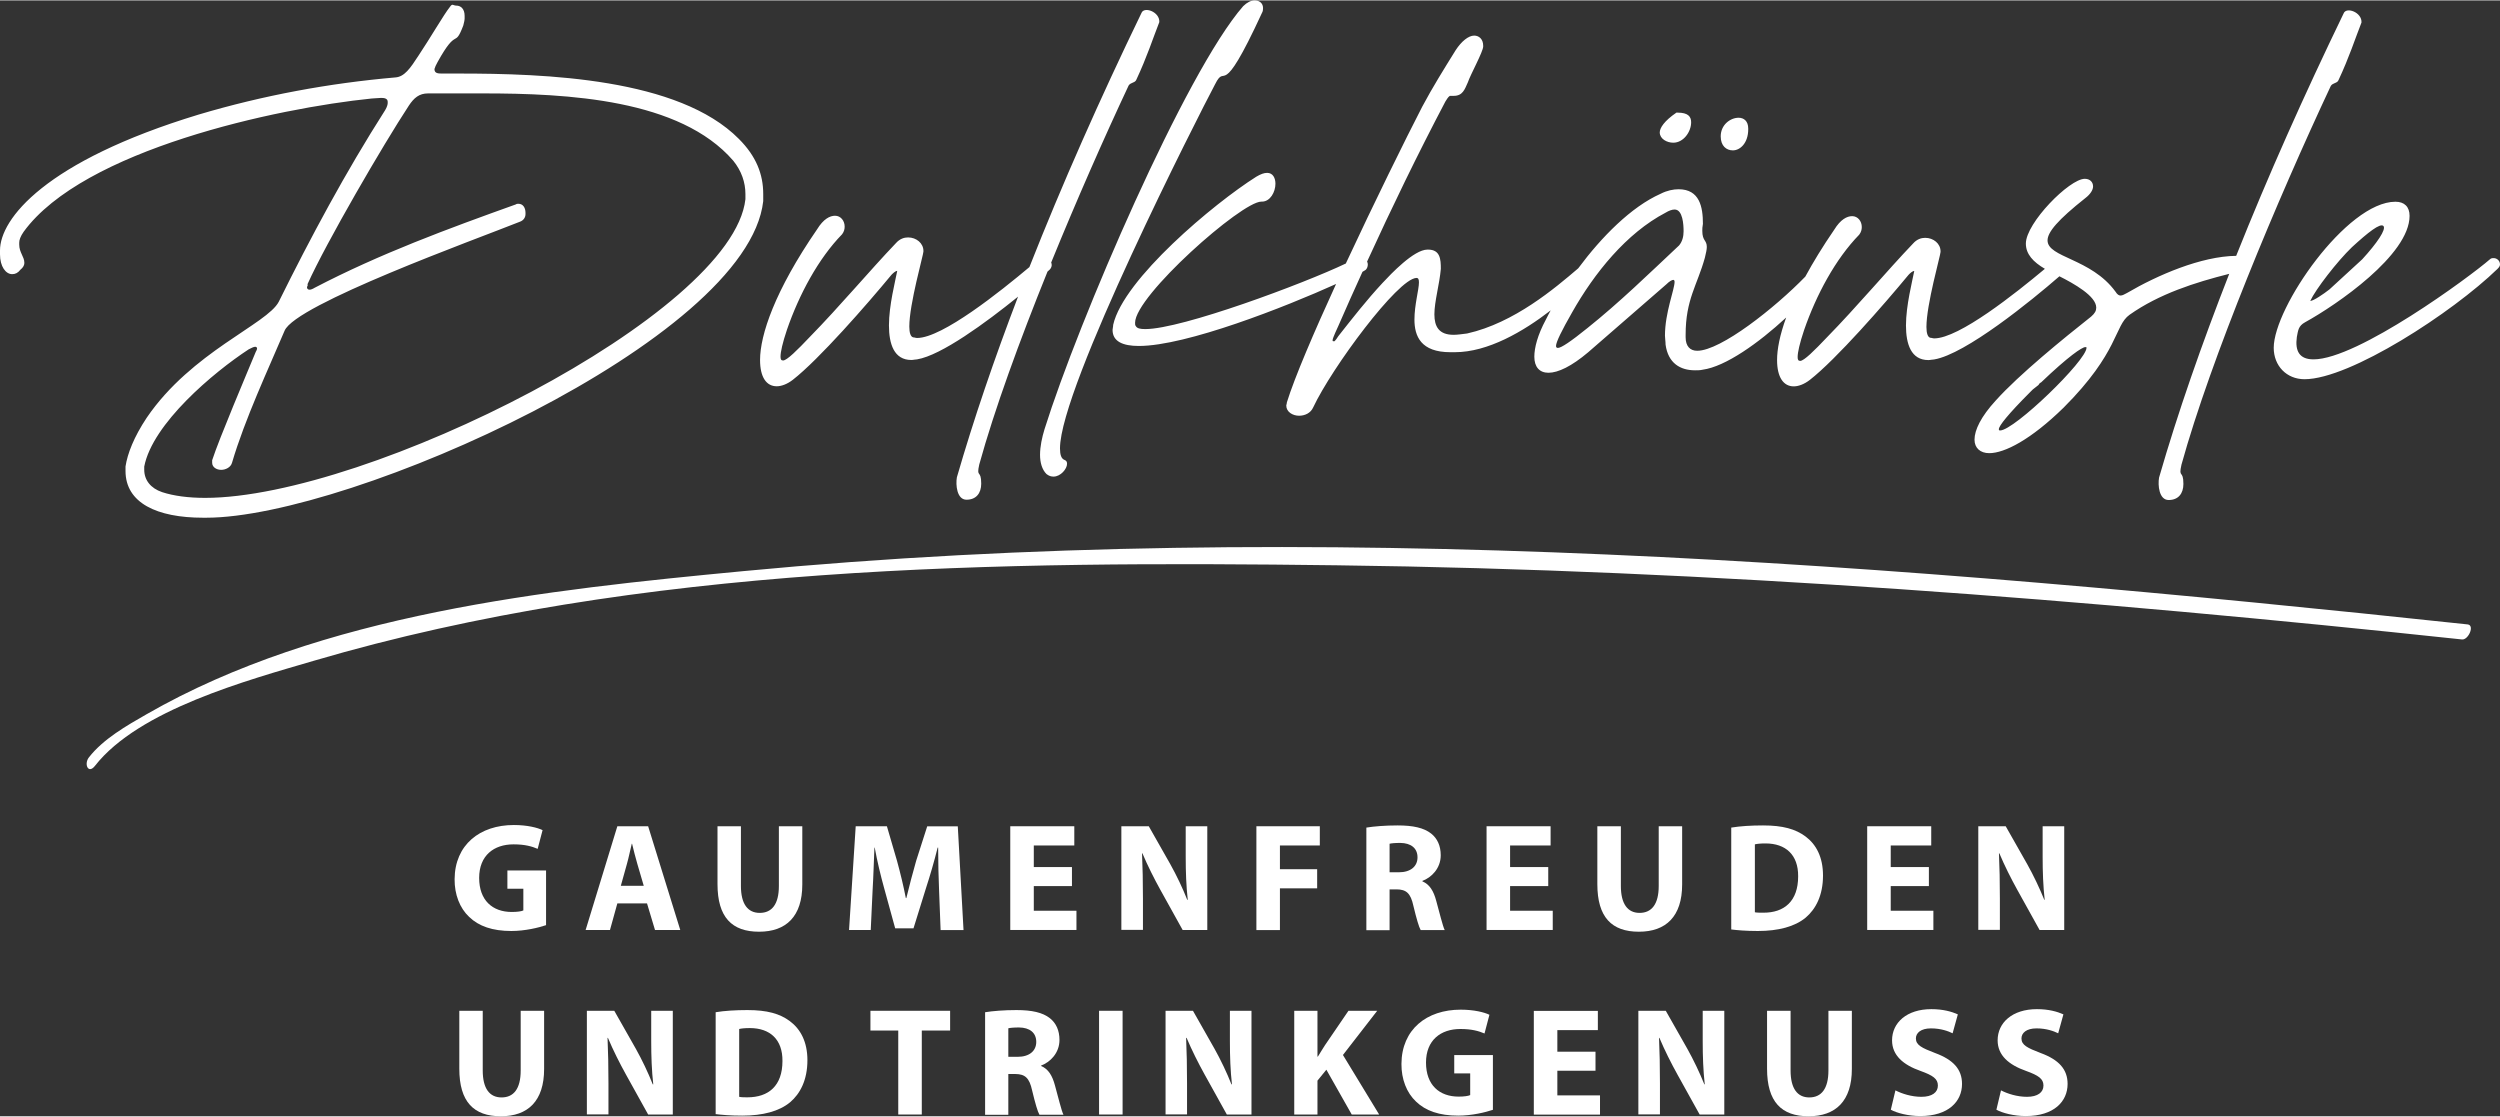 <?xml version="1.0" encoding="UTF-8"?>
<svg xmlns="http://www.w3.org/2000/svg" id="Ebene_2" viewBox="0 0 244.39 109.08" width="900" height="402"><rect x="0" y="0" width="244.39" height="109.08" fill="#333333" stroke="none"/><g id="Ebene_1-2"><path d="M2.31,22.62c5.83-8.02,24.75-12.09,34.02-13.03.25,0,.63-.06.94-.06s.63.06.63.38v.13c0,.12-.06.38-.25.69-3.88,6.08-7.27,12.41-10.4,18.73-1.13,2.19-8.52,4.89-12.91,11.34-1.25,1.88-1.88,3.51-2.07,4.76v.44c0,3.13,3.07,4.57,7.58,4.57h.31c14.03,0,52.94-17.35,54.45-30.95v-.69c0-1.94-.69-3.7-2.38-5.39-5.89-5.95-18.98-6.39-27.38-6.39h-1.57c-.44,0-.81,0-.81-.44.06-.19.13-.38.31-.69,1.94-3.51,1.63-1.25,2.51-3.57.06-.25.13-.5.13-.69v-.25c0-.69-.38-1-.81-1-.31,0-.38-.25-.63.13-.56.69-1.94,3.07-3.07,4.76-.81,1.25-1.38,2.07-2.26,2.13-6.45.56-12.91,1.75-19.23,3.63C4.38,15.73,0,21.37,0,24.44v.38c0,1.19.56,1.94,1.19,1.94.31,0,.56-.12.81-.44.25-.19.38-.44.38-.63v-.06c0-.56-.5-1-.5-1.75v-.19c-.01-.25.12-.63.43-1.07ZM39.97,10.28c.5-.75,1-1.19,1.88-1.19h5.33c8.33,0,19.3.56,24.5,6.58.81,1,1.19,2.13,1.19,3.26v.5c-1.25,11.28-36.97,29.2-52.82,29.2-1.63,0-3.07-.19-4.2-.56-1.13-.38-1.75-1.19-1.75-2.19v-.31c.81-4.2,6.77-9.21,10.21-11.46.25-.13.5-.25.63-.25.12,0,.19.06.19.19,0,.06-.06.19-.13.31-.88,2.13-3.57,8.46-4.26,10.59v.25c0,.44.44.69.88.69s.94-.25,1.06-.69c1.25-4.26,3.57-9.21,5.14-12.91,1.06-2.57,18.61-8.9,22.99-10.65.38-.13.56-.44.56-.75v-.13c0-.5-.25-.88-.69-.88-.06,0-.19,0-.25.06-6.64,2.38-13.28,4.82-19.67,8.15-.19.12-.38.19-.5.19-.19,0-.25-.13-.25-.25q0-.06.06-.12v-.19c1.81-4.03,7.39-13.62,9.9-17.44ZM75.93,37.72c.44,0,1-.19,1.57-.63,2.57-2,7.27-7.39,9.65-10.27.13-.13.38-.38.56-.38-.19,1-.81,3.38-.81,5.33,0,1.82.5,3.38,2.19,3.38.19,0,.38-.06.56-.06,2.36-.39,6.73-3.59,9.87-6.13-2.32,6.07-4.34,11.99-5.98,17.66-.13.75,0,2.19.94,2.19s1.44-.63,1.44-1.57c0-1.44-.5-.5-.19-1.88,1.48-5.36,3.93-12.07,6.67-18.85.07-.07.16-.14.22-.2.13-.13.19-.31.19-.44,0-.09-.02-.17-.05-.25,2.48-6.08,5.16-12.17,7.57-17.3.19-.31.63-.25.75-.56,1.06-2.26,1.63-4.07,2.25-5.64.06-1-1.5-1.57-1.75-.88-4.05,8.37-7.75,16.72-10.95,24.83-2.8,2.35-8.51,6.93-10.98,6.93-.13,0-.25-.06-.38-.06-.25-.06-.38-.44-.38-1.06,0-2.19,1.38-7.02,1.38-7.33v-.06c0-.75-.69-1.32-1.5-1.32-.38,0-.81.13-1.19.56-2.57,2.69-5.51,6.2-8.4,9.15-1.25,1.32-2.26,2.32-2.63,2.32-.19,0-.25-.12-.25-.38,0-.44.19-1.32.63-2.63,1.19-3.45,3.07-6.95,5.39-9.33.19-.25.25-.5.25-.75,0-.56-.38-1.06-.94-1.06-.5,0-1.13.31-1.75,1.32-4.14,6.01-5.58,10.34-5.58,12.78,0,1.69.62,2.57,1.63,2.57ZM169.4,14.66c.69,0,1.5-.69,1.5-2.07v-.06c0-.75-.44-1.06-.94-1.06-.81,0-1.75.69-1.75,1.82,0,.94.56,1.37,1.19,1.37ZM163.57,13.91c1,0,1.75-1.06,1.75-2,0-.56-.31-.94-1.32-.94h-.12c-1.19.81-1.63,1.5-1.63,1.94.01.63.7,1,1.32,1ZM101.67,44.42c0,.75.19,1.44.63,1.88.25.19.44.25.69.25.69,0,1.32-.75,1.32-1.25,0-.19-.06-.31-.25-.38-.31-.12-.44-.5-.44-1.13,0-5.95,13.53-32.52,15.16-35.59,1.13-2.26.44,2,4.57-6.95.12-.19.12-.38.12-.5,0-.5-.38-.75-.81-.75-.38,0-.75.19-1.13.56-5.64,6.45-16.1,30.76-19.42,41.35-.25.82-.44,1.7-.44,2.51ZM108.82,31.71c0,.19-.06.38-.06.5,0,1.13,1,1.57,2.57,1.57,4.64,0,14.33-3.82,19.28-6.06-2.16,4.72-4.05,9.12-4.81,11.57,0,.12-.06.25-.06.31,0,.63.63,1,1.25,1,.56,0,1.13-.25,1.38-.81,1.82-3.88,8.27-12.59,10.09-12.66.19,0,.25.13.25.44,0,.69-.44,2.19-.44,3.63,0,1.63.63,3.19,3.51,3.19h.44c3.23,0,6.69-2.02,9.37-4.09-.17.31-.33.61-.47.9-.81,1.5-1.13,2.76-1.13,3.63,0,1,.5,1.57,1.38,1.57.94,0,2.26-.63,3.88-2l7.64-6.64c.31-.31.56-.44.69-.44.06,0,.12.06.12.19,0,.75-.94,3.01-.94,5.26,0,.25.06.56.06.88.25,1.82,1.44,2.51,2.88,2.51.25,0,.5,0,.75-.06,2.22-.3,5.46-2.6,8.16-5.1-.63,1.72-.89,3.11-.89,4.16,0,1.69.63,2.57,1.63,2.57.44,0,1-.19,1.57-.63,2.57-2,7.27-7.39,9.65-10.27.12-.13.38-.38.56-.38-.19,1-.81,3.38-.81,5.33,0,1.82.5,3.38,2.19,3.38.19,0,.38-.06.56-.06,3.07-.51,9.53-5.76,12.25-8.13,1.39.7,3.6,1.93,3.6,3.06,0,.31-.13.56-.5.88-2.69,2.13-7.02,5.64-9.33,8.21-1.44,1.57-2.07,2.88-2.07,3.82,0,.81.56,1.32,1.44,1.32,1.5,0,4.07-1.32,7.27-4.45,5.45-5.45,4.95-8.02,6.45-9.08,2.89-2.04,6.4-3.16,9.74-4-2.68,6.85-5.02,13.54-6.86,19.92-.13.75,0,2.19.94,2.19s1.44-.63,1.44-1.57c0-1.44-.5-.5-.19-1.88,2.88-10.4,9.4-25.94,14.6-37.03.19-.31.63-.25.75-.56,1.06-2.26,1.63-4.07,2.25-5.64.06-1-1.5-1.57-1.75-.88-3.86,7.98-7.41,15.93-10.5,23.69-3.43.04-7.7,1.89-10.67,3.63-.25.13-.44.25-.63.25-.13,0-.31-.06-.5-.38-2.38-3.26-6.64-3.32-6.64-5.01,0-.81,1-2,3.7-4.14.5-.38.75-.81.75-1.13,0-.44-.31-.75-.81-.75-1.5,0-5.76,4.32-5.76,6.33,0,1.04.72,1.8,1.86,2.47-2.85,2.38-8.39,6.8-10.82,6.8-.13,0-.25-.06-.38-.06-.25-.06-.38-.44-.38-1.06,0-2.19,1.38-7.02,1.38-7.33v-.06c0-.75-.69-1.32-1.5-1.32-.38,0-.81.13-1.19.56-2.57,2.69-5.51,6.2-8.4,9.15-1.25,1.32-2.26,2.32-2.63,2.32-.19,0-.25-.12-.25-.38,0-.44.19-1.32.63-2.63,1.19-3.45,3.07-6.95,5.39-9.33.19-.25.25-.5.25-.75,0-.56-.38-1.06-.94-1.06-.5,0-1.13.31-1.75,1.32-1.14,1.66-2.07,3.19-2.83,4.59-2.97,3.06-8.27,7.25-10.57,7.25-.69,0-1.13-.44-1.13-1.32v-.25c0-3.45,1.13-4.82,1.88-7.52.12-.5.19-.81.19-1.06,0-.69-.44-.56-.44-1.57,0-.19,0-.38.06-.69,0-1.63-.31-3.38-2.38-3.38-.5,0-1.13.12-1.75.44-2.88,1.28-5.78,4.22-8.06,7.29-2.25,1.92-6.25,5.34-10.86,6.37-.5.06-.94.13-1.32.13-1.44,0-1.88-.81-1.88-2,0-1.25.5-2.94.63-4.45,0-.94-.06-1.88-1.25-1.88h-.06c-1.32,0-3.57,2.38-4.39,3.26-1.57,1.69-2.94,3.45-4.32,5.2-.12.19-.25.38-.38.5h-.06c-.06,0-.12,0-.12-.06v-.06c0-.19.5-1.25.56-1.38.77-1.77,1.56-3.54,2.36-5.29.11-.06.2-.11.27-.16.19-.13.25-.38.25-.56,0-.09-.02-.19-.07-.28,2.42-5.29,4.95-10.51,7.65-15.64.13-.19.25-.44.44-.56h.38c.88,0,1.07-.63,1.38-1.32.25-.75,1.5-3.01,1.5-3.51v-.06c0-.69-.44-1-.88-1-.56,0-1.25.56-1.82,1.44-1.13,1.82-2.26,3.63-3.26,5.51-1.61,3.12-4.66,9.3-7.47,15.33-4.1,1.96-16.03,6.41-19.6,6.41-.5,0-.81-.06-.94-.31-.06-.06-.06-.19-.06-.31,0-2.63,10.4-11.84,12.34-11.84h.06c.81,0,1.32-.94,1.32-1.75,0-.56-.25-1.06-.81-1.06-.31,0-.63.12-1.07.38-4.15,2.62-12.98,10.02-13.98,14.47ZM195.52,42.04c-.12,0-.12-.06-.12-.13,0-.31.88-1.44,3.07-3.63l.25-.25.56-.44c.06-.12.12-.19.25-.25,2.69-2.57,4.01-3.45,4.32-3.45.06,0,.12,0,.12.06,0,1.26-7.07,8.09-8.45,8.09ZM153.67,30.52c2.19-3.88,5.33-7.77,9.15-9.77.31-.19.63-.31.88-.31.81,0,.88,1.5.88,2.13,0,.5-.12,1-.44,1.38-2.94,2.76-5.83,5.58-8.96,8.08-1.63,1.32-2.57,1.94-2.88,1.94-.13,0-.19-.06-.19-.19,0-.38.56-1.51,1.56-3.26ZM243.77,25.19c-.12,0-.25,0-.38.13-1.94,1.69-12.91,9.77-17.23,9.77-1.38,0-1.82-.81-1.63-2.19.13-.63.13-1.07.81-1.44,3.07-1.69,10.21-6.58,10.21-10.4,0-.88-.5-1.38-1.38-1.38-4.76,0-11.9,10.34-11.9,14.28,0,1.75,1.25,3.07,3.01,3.07,4.45,0,14.47-6.52,18.86-10.78.19-.19.25-.31.25-.44,0-.37-.31-.62-.62-.62ZM229.92,24.12c1.57-1.44,2.76-2.38,3.07-2.07.31.31-.63,1.69-2.07,3.26l-3.2,2.94c-.56.44-1.57,1.13-1.88,1.13.51-1.12,2.64-3.88,4.08-5.26ZM241.23,61c-55.66-5.94-112.63-10.55-168.56-5.21-19.21,1.83-41.21,4.15-58.34,13.99-1.94,1.11-4.23,2.41-5.64,4.22-.5.64-.07,1.67.59.83,4.29-5.49,14.9-8.37,21.41-10.28,32-9.41,66.94-9.75,99.99-9.33,36.76.46,73.46,3.35,110,7.25.62.06,1.26-1.39.55-1.47Z" style="fill:#fff; stroke-width:0px;"/><path d="M53.38,90.4c-.71.24-2.05.57-3.39.57-1.85,0-3.19-.47-4.12-1.37-.93-.87-1.44-2.2-1.43-3.69.02-3.37,2.47-5.3,5.79-5.3,1.31,0,2.32.26,2.81.5l-.48,1.83c-.56-.24-1.25-.44-2.36-.44-1.91,0-3.36,1.08-3.36,3.28s1.31,3.33,3.19,3.33c.53,0,.95-.06,1.13-.15v-2.12h-1.56v-1.79h3.78s0,5.35,0,5.35Z" style="fill:#fff; stroke-width:0px;"/><path d="M60.35,88.27l-.72,2.6h-2.38l3.1-10.14h3.01l3.14,10.14h-2.47l-.78-2.6h-2.9ZM62.93,86.55l-.63-2.15c-.18-.6-.36-1.35-.51-1.96h-.03c-.15.6-.3,1.37-.47,1.96l-.6,2.15h2.24Z" style="fill:#fff; stroke-width:0px;"/><path d="M72.43,80.73v5.84c0,1.75.66,2.63,1.84,2.63s1.87-.84,1.87-2.63v-5.84h2.29v5.69c0,3.13-1.58,4.62-4.23,4.62s-4.06-1.41-4.06-4.65v-5.66h2.29Z" style="fill:#fff; stroke-width:0px;"/><path d="M91.8,86.99c-.05-1.22-.09-2.69-.09-4.17h-.05c-.32,1.29-.74,2.74-1.13,3.93l-1.23,3.96h-1.79l-1.08-3.93c-.33-1.19-.68-2.63-.92-3.96h-.03c-.06,1.37-.1,2.93-.18,4.2l-.18,3.85h-2.12l.65-10.14h3.05l.99,3.39c.32,1.17.63,2.44.86,3.63h.05c.29-1.17.63-2.51.96-3.64l1.08-3.37h2.99l.56,10.14h-2.24l-.15-3.89Z" style="fill:#fff; stroke-width:0px;"/><path d="M104.79,86.58h-3.73v2.41h4.17v1.88h-6.47v-10.14h6.26v1.88h-3.96v2.11h3.73v1.86Z" style="fill:#fff; stroke-width:0px;"/><path d="M109.62,90.87v-10.14h2.68l2.11,3.72c.6,1.07,1.2,2.33,1.65,3.47h.05c-.15-1.34-.2-2.71-.2-4.23v-2.96h2.11v10.14h-2.41l-2.17-3.91c-.6-1.08-1.26-2.39-1.76-3.58h-.04c.06,1.35.09,2.78.09,4.43v3.05h-2.11Z" style="fill:#fff; stroke-width:0px;"/><path d="M122.82,80.73h6.2v1.88h-3.9v2.32h3.64v1.87h-3.64v4.08h-2.3v-10.15Z" style="fill:#fff; stroke-width:0px;"/><path d="M133.58,80.86c.74-.12,1.83-.21,3.05-.21,1.5,0,2.56.23,3.28.8.6.48.93,1.19.93,2.12,0,1.29-.92,2.18-1.79,2.5v.05c.71.29,1.1.96,1.35,1.9.32,1.14.63,2.47.83,2.86h-2.35c-.17-.29-.41-1.11-.71-2.36-.27-1.26-.71-1.61-1.64-1.62h-.69v3.99h-2.27v-10.03h.01ZM135.85,85.23h.9c1.14,0,1.82-.57,1.82-1.46s-.63-1.4-1.69-1.41c-.56,0-.87.04-1.04.08v2.79h0Z" style="fill:#fff; stroke-width:0px;"/><path d="M151.35,86.58h-3.73v2.41h4.17v1.88h-6.47v-10.14h6.26v1.88h-3.96v2.11h3.73v1.86h0Z" style="fill:#fff; stroke-width:0px;"/><path d="M158.45,80.73v5.84c0,1.75.66,2.63,1.83,2.63s1.87-.84,1.87-2.63v-5.84h2.29v5.69c0,3.13-1.58,4.62-4.23,4.62s-4.06-1.41-4.06-4.65v-5.66h2.3Z" style="fill:#fff; stroke-width:0px;"/><path d="M169.25,80.86c.84-.14,1.94-.21,3.1-.21,1.93,0,3.17.35,4.15,1.08,1.05.78,1.71,2.03,1.71,3.82,0,1.94-.71,3.28-1.69,4.11-1.07.89-2.69,1.31-4.68,1.31-1.19,0-2.03-.08-2.6-.15v-9.96h0ZM171.55,89.14c.2.04.51.04.8.04,2.08.02,3.43-1.13,3.43-3.55.02-2.11-1.22-3.22-3.19-3.22-.51,0-.84.04-1.04.09v6.64Z" style="fill:#fff; stroke-width:0px;"/><path d="M188.56,86.58h-3.73v2.41h4.17v1.88h-6.47v-10.14h6.26v1.88h-3.96v2.11h3.73v1.86h0Z" style="fill:#fff; stroke-width:0px;"/><path d="M193.39,90.87v-10.14h2.68l2.11,3.72c.6,1.07,1.2,2.33,1.66,3.47h.04c-.15-1.34-.2-2.71-.2-4.23v-2.96h2.11v10.14h-2.41l-2.17-3.91c-.6-1.08-1.26-2.39-1.76-3.58h-.04c.06,1.35.09,2.78.09,4.43v3.05h-2.11Z" style="fill:#fff; stroke-width:0px;"/><path d="M47.19,98.77v5.84c0,1.75.66,2.63,1.84,2.63s1.87-.84,1.87-2.63v-5.84h2.29v5.69c0,3.13-1.58,4.62-4.23,4.62s-4.06-1.41-4.06-4.65v-5.66h2.29Z" style="fill:#fff; stroke-width:0px;"/><path d="M57.37,108.91v-10.14h2.68l2.11,3.72c.6,1.07,1.2,2.33,1.65,3.47h.05c-.15-1.34-.2-2.71-.2-4.23v-2.96h2.11v10.14h-2.41l-2.17-3.91c-.6-1.08-1.26-2.39-1.76-3.58h-.04c.06,1.35.09,2.78.09,4.43v3.05h-2.11Z" style="fill:#fff; stroke-width:0px;"/><path d="M69.96,98.91c.84-.14,1.94-.21,3.1-.21,1.93,0,3.17.35,4.15,1.08,1.05.78,1.72,2.03,1.72,3.82,0,1.94-.71,3.28-1.69,4.11-1.07.89-2.69,1.31-4.68,1.31-1.19,0-2.03-.08-2.6-.15v-9.96ZM72.26,107.18c.2.05.51.05.8.05,2.08,0,3.43-1.13,3.43-3.55.02-2.11-1.22-3.22-3.19-3.22-.51,0-.84.04-1.04.09v6.63Z" style="fill:#fff; stroke-width:0px;"/><path d="M87.81,100.7h-2.72v-1.93h7.79v1.93h-2.77v8.21h-2.3v-8.21Z" style="fill:#fff; stroke-width:0px;"/><path d="M96.31,98.91c.74-.12,1.84-.21,3.05-.21,1.5,0,2.56.23,3.28.8.6.48.93,1.19.93,2.12,0,1.29-.92,2.18-1.79,2.5v.05c.71.29,1.1.96,1.35,1.9.32,1.14.63,2.47.83,2.86h-2.35c-.17-.29-.41-1.11-.71-2.36-.27-1.26-.71-1.61-1.64-1.62h-.69v3.99h-2.27v-10.03h0ZM98.58,103.27h.9c1.14,0,1.82-.57,1.82-1.46s-.63-1.4-1.69-1.41c-.56,0-.87.04-1.04.08v2.79h.01Z" style="fill:#fff; stroke-width:0px;"/><path d="M109.74,98.77v10.14h-2.3v-10.14h2.3Z" style="fill:#fff; stroke-width:0px;"/><path d="M113.94,108.91v-10.14h2.68l2.11,3.72c.6,1.07,1.2,2.33,1.65,3.47h.05c-.15-1.34-.2-2.71-.2-4.23v-2.96h2.11v10.14h-2.41l-2.17-3.91c-.6-1.08-1.26-2.39-1.76-3.58h-.05c.06,1.35.09,2.78.09,4.43v3.05h-2.1Z" style="fill:#fff; stroke-width:0px;"/><path d="M126.52,98.77h2.27v4.48h.04c.23-.39.47-.75.69-1.11l2.3-3.37h2.81l-3.35,4.32,3.54,5.82h-2.68l-2.48-4.38-.87,1.07v3.31h-2.27v-10.14Z" style="fill:#fff; stroke-width:0px;"/><path d="M145.94,108.45c-.71.24-2.05.57-3.39.57-1.85,0-3.19-.47-4.12-1.37-.93-.87-1.44-2.2-1.43-3.69.02-3.37,2.47-5.3,5.79-5.3,1.31,0,2.32.26,2.81.5l-.48,1.83c-.56-.24-1.25-.44-2.36-.44-1.91,0-3.36,1.08-3.36,3.28s1.31,3.33,3.19,3.33c.53,0,.95-.06,1.13-.15v-2.12h-1.56v-1.79h3.78v5.35h0Z" style="fill:#fff; stroke-width:0px;"/><path d="M155.97,104.63h-3.73v2.41h4.17v1.88h-6.47v-10.14h6.26v1.88h-3.96v2.11h3.73v1.86h0Z" style="fill:#fff; stroke-width:0px;"/><path d="M160.16,108.91v-10.14h2.68l2.11,3.72c.6,1.07,1.2,2.33,1.66,3.47h.04c-.15-1.34-.2-2.71-.2-4.23v-2.96h2.11v10.14h-2.41l-2.17-3.91c-.6-1.08-1.26-2.39-1.76-3.58h-.04c.06,1.35.09,2.78.09,4.43v3.05h-2.11Z" style="fill:#fff; stroke-width:0px;"/><path d="M175.04,98.77v5.84c0,1.75.66,2.63,1.83,2.63s1.87-.84,1.87-2.63v-5.84h2.29v5.69c0,3.13-1.58,4.62-4.23,4.62s-4.06-1.41-4.06-4.65v-5.66h2.3Z" style="fill:#fff; stroke-width:0px;"/><path d="M185.29,106.55c.62.32,1.56.63,2.54.63,1.05,0,1.61-.44,1.61-1.1s-.48-.99-1.7-1.43c-1.68-.59-2.78-1.52-2.78-2.99,0-1.73,1.44-3.05,3.84-3.05,1.14,0,1.99.24,2.59.51l-.51,1.85c-.41-.2-1.13-.48-2.12-.48s-1.47.45-1.47.98c0,.65.57.93,1.88,1.43,1.79.66,2.63,1.6,2.63,3.02,0,1.7-1.31,3.14-4.09,3.14-1.16,0-2.3-.3-2.87-.62l.45-1.89Z" style="fill:#fff; stroke-width:0px;"/><path d="M195.61,106.55c.62.32,1.56.63,2.54.63,1.05,0,1.61-.44,1.61-1.1s-.48-.99-1.7-1.43c-1.68-.59-2.78-1.52-2.78-2.99,0-1.73,1.44-3.05,3.84-3.05,1.14,0,1.99.24,2.59.51l-.51,1.85c-.41-.2-1.13-.48-2.12-.48s-1.47.45-1.47.98c0,.65.57.93,1.88,1.43,1.79.66,2.63,1.6,2.63,3.02,0,1.7-1.31,3.14-4.09,3.14-1.16,0-2.3-.3-2.87-.62l.45-1.89Z" style="fill:#fff; stroke-width:0px;"/></g></svg>
